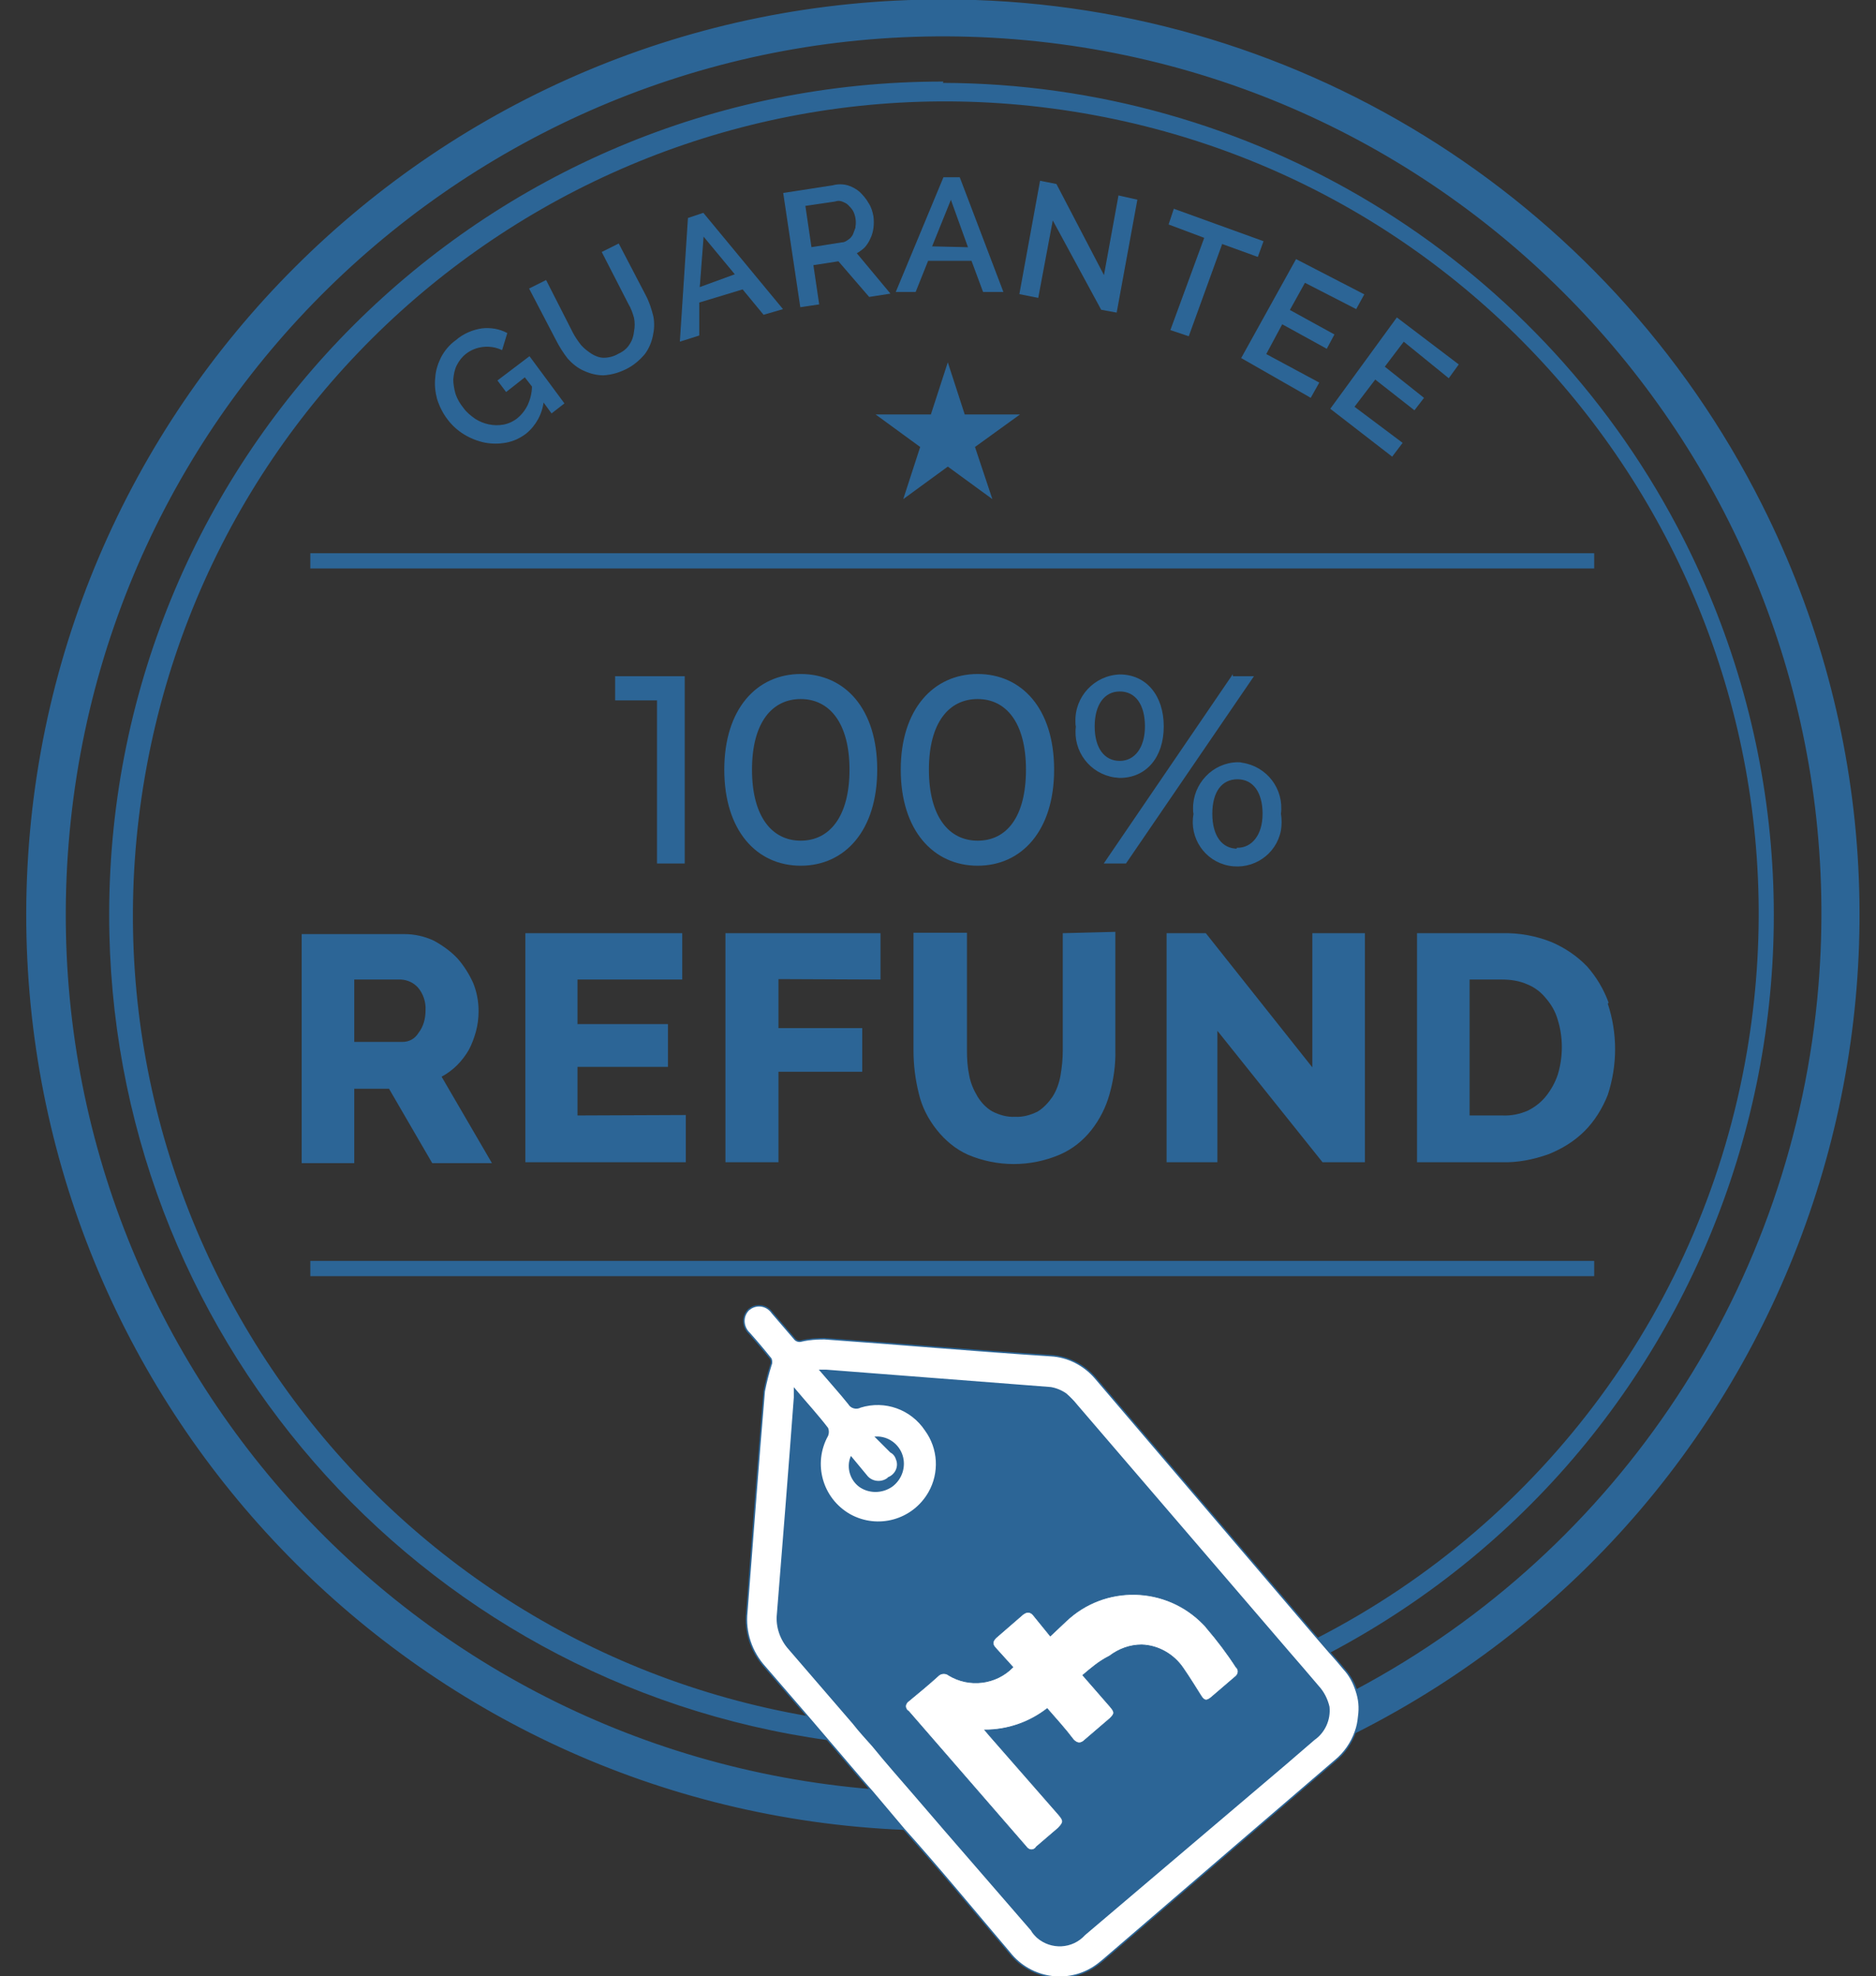 <?xml version="1.0" encoding="utf-8"?>
<!-- Generator: Adobe Illustrator 24.3.0, SVG Export Plug-In . SVG Version: 6.00 Build 0)  -->
<svg version="1.1" id="Layer_1" xmlns="http://www.w3.org/2000/svg" xmlns:xlink="http://www.w3.org/1999/xlink" x="0px" y="0px"
	 viewBox="0 0 421 443.4" style="enable-background:new 0 0 421 443.4;" xml:space="preserve">
<rect x="0" y="0" width="421" height="443.4" fill="#333333" stroke="none"/>
<style type="text/css">
	.st0{fill:#2C6596;}
	.st1{fill:#2C6596;stroke:#2C6596;stroke-width:0.63;stroke-miterlimit:10;}
	.st2{fill:#2C6596;stroke:#2C6596;stroke-width:0.32;stroke-miterlimit:10;}
	.st3{fill:#2C6596;stroke:#2C6596;stroke-width:0.24;stroke-miterlimit:10;}
	.st4{fill:#FFFFFF;stroke:#2C6596;stroke-width:0.32;stroke-miterlimit:10;}
	.st5{fill:#FFFFFF;stroke:#2C6596;stroke-width:0.16;stroke-miterlimit:10;}
</style>
<g>
	<polygon class="st0" points="212.7,81.3 216.5,93 228.9,93 218.8,100.3 222.7,112 212.7,104.7 202.7,112 206.5,100.3 196.5,93 
		208.9,93 	"/>
	<path class="st1" d="M211.7,0.2C98.4,0,6.4,91.7,6.2,205C6.1,315.1,92.9,405.7,202.9,410.3h8.8l0,0c4.6,0,8.8,0,13.5,0l0,0
		c4.2,0,8.4-0.7,12.4-1.2c17.3-2.2,34.2-6.6,50.3-13.1c5.5-2.2,10.8-4.7,16-7.3c101.2-50.9,142.1-174.2,91.2-275.4
		C360.2,43.9,289.3,0.1,211.7,0.2z M304.4,379.5c-2.1,1.1-4.2,2.2-6.3,3.2c-20.7,10.2-43,16.7-66,19.1c-4.3,0.4-8.8,0.7-13,0.9h-7.4
		h-6.4l-9.5-0.9C87.1,392.9,6.3,297.7,15.1,189.1S119.2-0.3,227.8,8.5s189.5,104.1,180.6,212.7c-5.5,67-44.6,126.6-104,158.2
		L304.4,379.5L304.4,379.5z"/>
	<path class="st0" d="M211.7,18.3C108.4,18.2,24.6,101.8,24.5,205.1c-0.1,93.5,68.8,172.6,161.4,185.4c3.2,0.5,6.6,0.8,10,1.1
		c4.8,0,9.5,0.6,14.4,0.7h1.3c4.1,0,8.1,0,12.1-0.4l0,0c5.6,0,11.2-1,16.6-1.8l4-0.7c16.6-2.9,32.7-8.1,47.8-15.3l6.3-3.2
		c91.3-48.3,126.2-161.4,78-252.7c-32.3-61.1-95.7-99.4-164.8-99.6L211.7,18.3z M295.4,367.2c-2,1.2-4.1,2.2-6.3,3.2
		c-3.8,1.8-7.7,3.4-11.5,5c-3.9,1.6-6.4,2.3-9.6,3.3c-6,2-12.1,3.6-18.3,4.9c-4.1,0.9-8.8,1.6-12.7,2.2l0,0l-8.8,1.1
		c-5.3,0-10.7,0.7-16,0.7h-5.8c-4.9,0-9.9-0.5-14.7-1.1c-3.5,0-7-0.9-10.3-1.4C82.1,368,15.4,273.6,32.5,174.3S143.7,8.4,243.1,25.4
		s166,111.5,148.9,210.8c-9.7,56.5-45.4,105.1-96.3,131.3L295.4,367.2z"/>
	<rect x="69.8" y="124.3" class="st2" width="287.8" height="3.1"/>
	<rect x="69.8" y="283.1" class="st2" width="287.8" height="3.1"/>
	<path class="st3" d="M118.8,80.1l-7,5.3l1.8,2.4l4.2-3.3l1.7,2.2c0,1.5-0.4,3-1,4.3c-0.6,1.2-1.4,2.2-2.4,3c-0.9,0.7-2,1.2-3.1,1.4
		c-2.2,0.4-4.5-0.1-6.4-1.3c-1-0.7-2-1.5-2.7-2.5c-0.8-1-1.4-2-1.8-3.2c-0.3-1.1-0.5-2.2-0.5-3.3c0.1-1.1,0.3-2.2,0.8-3.2
		s1.2-1.9,2.1-2.6c2.3-1.8,5.5-2.1,8.1-0.9l1.1-3.6c-1.7-0.9-3.6-1.2-5.5-1c-2.1,0.3-4.2,1.2-5.8,2.6c-1.4,1-2.5,2.3-3.3,3.8
		c-0.7,1.4-1.2,2.9-1.3,4.5c-0.2,1.6,0,3.3,0.4,4.8c0.5,1.6,1.3,3.2,2.3,4.5c2,2.7,5,4.5,8.3,5.2c1.6,0.3,3.2,0.3,4.8,0
		c1.6-0.3,3.1-1,4.4-2c2.2-1.8,3.6-4.4,3.9-7.2l1.9,2.6l2.7-2.1L118.8,80.1z"/>
	<path class="st3" d="M146.5,71c-0.4-1.6-0.9-3.2-1.7-4.7l-6-11.5l-3.6,1.8l5.9,11.5c0.6,1,1,2.1,1.3,3.2c0.2,1,0.2,2.1,0,3.1
		c-0.1,1-0.4,2-1,2.9c-0.6,1-1.5,1.7-2.6,2.2c-1,0.6-2.2,0.9-3.3,0.9c-1,0-2-0.4-2.8-0.9c-0.9-0.6-1.7-1.2-2.4-2
		c-0.7-0.9-1.4-1.9-1.9-2.9L122.5,63l-3.6,1.8l6,11.5c0.7,1.4,1.6,2.8,2.6,4.1c1,1.1,2.2,2.1,3.6,2.7c1.3,0.6,2.8,1,4.3,1
		c1.8-0.1,3.5-0.6,5.1-1.4s2.9-1.9,4.1-3.3c0.9-1.2,1.5-2.6,1.8-4.1C146.7,74,146.8,72.5,146.5,71z"/>
	<path class="st3" d="M157.8,47.9l-3.3,1.1l-1.8,27.5l4.1-1.3v-7.4l9.9-3l4.7,5.7l4.1-1.2L157.8,47.9z M156.9,64.6l0.9-11.8l7.3,8.8
		L156.9,64.6z"/>
	<path class="st3" d="M192.1,56.8c0.7-0.4,1.4-0.9,1.9-1.4c0.5-0.6,0.9-1.2,1.2-1.9c0.4-0.8,0.6-1.6,0.7-2.4c0.1-0.8,0.1-1.6,0-2.5
		c-0.2-1.1-0.5-2.1-1.1-3c-0.5-0.9-1.2-1.7-1.9-2.4c-0.8-0.7-1.7-1.2-2.7-1.5c-1.1-0.3-2.2-0.3-3.3,0l-11,1.7l3.8,25.4l4-0.6
		l-1.3-8.8l5.8-0.9l6.9,8l4.5-0.7L192.1,56.8z M192.1,51.1c-0.2,0.5-0.4,1.1-0.6,1.6c-0.3,0.5-0.6,0.9-1.1,1.2
		c-0.4,0.3-0.9,0.6-1.4,0.6l-7,1.1l-1.4-9.5l6.8-1c0.5-0.2,1.1-0.2,1.6,0s1,0.4,1.4,0.8c0.4,0.4,0.8,0.8,1.1,1.3
		c0.6,1.1,0.8,2.4,0.6,3.7L192.1,51.1L192.1,51.1z"/>
	<path class="st3" d="M215.3,39.9h-3.5l-10.6,25.5h4.2l2.8-7h9.9l2.6,7h4.3L215.3,39.9z M209,55.4l4.4-10.9l4,11.1L209,55.4z"/>
	<path class="st3" d="M251.1,44l-3.3,18.1L237,41.4l-3.5-0.7l-4.6,25.2l4,0.8l3.3-17.6l11,20.3l3.3,0.6l4.6-25.1L251.1,44z"/>
	<path class="st3" d="M263.5,47l-1.1,3.3l8,3L262.8,74l3.9,1.3l7.5-20.7l8,2.9l1.2-3.3L263.5,47z"/>
	<path class="st3" d="M304.3,69.2l1.7-3.1l-15.1-7.8l-12.2,22l15.4,8.8l1.8-3.2L284,79.5l3.7-6.9l10,5.5l1.6-3l-10-5.5l3.5-6.3
		L304.3,69.2z"/>
	<path class="st3" d="M325.1,84.7l2.1-2.9l-13.7-10.4l-14.8,20.3l13.7,10.6l2.2-2.9l-10.8-8.1l4.8-6.3l8.8,6.9l2-2.6l-8.8-7l4.4-5.8
		L325.1,84.7z"/>
	<path class="st0" d="M99.1,241.6c1.3-0.7,2.5-1.6,3.5-2.6s1.9-2.2,2.6-3.4c0.7-1.3,1.2-2.7,1.6-4.1c0.4-1.5,0.6-3,0.6-4.6
		c0-2.2-0.4-4.3-1.2-6.3c-0.9-2-2.1-3.9-3.5-5.5c-1.5-1.6-3.3-2.9-5.3-4c-2.1-1-4.4-1.5-6.7-1.5h-23V261h11.8v-16.7h7.8L97,261h13.4
		L99.1,241.6z M93.9,231.8c-0.8,1.3-2.1,2-3.6,2H79.5v-14H90c1.5,0.1,2.8,0.7,3.8,1.8c1.2,1.4,1.8,3.3,1.7,5.1
		C95.5,228.6,95,230.4,93.9,231.8z"/>
	<path class="st0" d="M129.6,250.3v-10.9h20.3v-9.6h-20.3v-10h23.5v-10.4h-35.2v51.4h36v-10.6L129.6,250.3L129.6,250.3z"/>
	<path class="st0" d="M197.6,219.8v-10.4h-34.8v51.4h11.9v-20.3h18.8v-9.8h-18.8v-11L197.6,219.8L197.6,219.8z"/>
	<path class="st0" d="M238.5,209.4v26.4c0,1.9-0.2,3.7-0.5,5.5c-0.3,1.7-0.9,3.4-1.8,4.8c-0.9,1.3-2,2.5-3.3,3.3
		c-1.6,0.8-3.3,1.3-5.1,1.2c-1.8,0.1-3.5-0.4-5.1-1.2c-1.4-0.8-2.5-2-3.3-3.3c-0.9-1.5-1.6-3.1-1.9-4.8c-0.4-1.9-0.5-3.7-0.5-5.6
		v-26.4h-12v26.4c0,3.3,0.4,6.5,1.2,9.7c0.7,3,2.1,5.7,4,8.1c1.9,2.4,4.3,4.4,7,5.6c6.6,2.8,14,2.8,20.6,0c2.8-1.2,5.2-3.1,7.1-5.5
		c1.9-2.4,3.3-5.2,4.1-8.1c0.9-3.2,1.4-6.6,1.3-10v-26.4L238.5,209.4z"/>
	<path class="st0" d="M294.5,209.4v30.1l-23.9-30.1h-8.8v51.4h11.4v-29.5l23.6,29.5h9.5v-51.4H294.5z"/>
	<path class="st0" d="M361,225c-1.1-3-2.7-5.7-4.8-8.1c-2.3-2.4-5-4.2-8-5.5c-3.5-1.4-7.3-2.1-11.1-2H318v51.4h19
		c3.6,0.1,7.1-0.6,10.5-1.8c3-1.2,5.8-2.9,8.1-5.2c2.3-2.3,4-5.1,5.2-8.1c2.2-6.7,2.2-13.9,0-20.5L361,225z M349.6,241.1
		c-0.6,1.8-1.5,3.4-2.6,4.8c-1.1,1.4-2.5,2.5-4.1,3.3c-1.8,0.8-3.8,1.2-5.8,1.1h-7.3v-30.5h7.3c2,0,3.9,0.3,5.7,1.1
		c1.7,0.7,3.1,1.8,4.2,3.2c1.2,1.4,2.1,3,2.6,4.8C350.8,232.8,350.8,237.1,349.6,241.1z"/>
	<path class="st2" d="M138.2,151.8v5.2h9.4v36.6h5.9v-41.7h-15.3V151.8z"/>
	<path class="st2" d="M179.7,151.4c-9.8,0-17,7.8-17,21.3c0,13.6,7.2,21.4,17,21.4s17-7.8,17-21.4S189.5,151.4,179.7,151.4z
		 M179.7,188.8c-6.5,0-11.1-5.4-11.1-16.1c0-10.7,4.6-16,11.1-16s11.1,5.4,11.1,16C190.8,183.4,186.2,188.8,179.7,188.8z"/>
	<path class="st2" d="M219.4,151.4c-9.8,0-17.1,7.8-17.1,21.3c0,13.6,7.3,21.4,17.1,21.4s17-7.8,17-21.4S229.2,151.4,219.4,151.4z
		 M219.4,188.8c-6.5,0-11.1-5.4-11.1-16.1c0-10.7,4.6-16,11.1-16s11,5.4,11,16C230.4,183.4,226,188.8,219.4,188.8z"/>
	<path class="st2" d="M251.3,151.5c-5.6,0.2-10,4.9-9.8,10.5c0,0.3,0,0.7,0.1,1c-0.7,5.5,3.1,10.5,8.6,11.3c0.4,0,0.7,0.1,1.1,0.1
		c5.8,0,9.7-4.5,9.7-11.4S257.1,151.5,251.3,151.5z M251.3,170.9c-3.6,0-5.8-3-5.8-7.9s2.2-8,5.8-8s5.8,3,5.8,8
		C257.1,167.9,254.7,170.9,251.3,170.9z M276.5,151.8L248,193.6h4.6l28.5-41.7h-4.6V151.8z M277.7,171.2c-5.5,0.1-9.9,4.8-9.8,10.3
		c0,0.4,0,0.7,0.1,1.1c-1,5.4,2.5,10.5,7.8,11.5c5.4,1,10.5-2.5,11.5-7.8c0.2-1.2,0.2-2.5,0-3.7c0.7-5.5-3.1-10.5-8.6-11.3
		C278.4,171.2,278.1,171.2,277.7,171.2z M277.7,190.6c-3.6,0-5.8-3-5.8-8s2.2-7.9,5.8-7.9c3.6,0,5.8,3,5.8,7.9s-2.5,7.8-5.8,7.8
		V190.6z"/>
	<path class="st0" d="M305,385c-0.1,1.1-0.3,2.3-0.7,3.3c-0.9,2.6-2.5,4.9-4.6,6.6L277,414.3l-29.3,25.2c-5.7,5.5-14.8,5.2-20.3-0.5
		c-0.3-0.3-0.6-0.7-0.9-1.1c-7.9-9.2-15.9-18.5-23.7-27.3l-7-8.3c-3.3-3.8-6.6-7.7-9.9-11.5l-4.7-5.5l-9.5-11
		c-3.1-3.4-4.5-7.9-4.1-12.4c1.3-16.5,2.5-33,3.9-49.5c0.4-2,0.9-4,1.5-5.9c0.2-0.5,0.2-1,0-1.4c-1.6-2-3.3-3.9-4.9-5.8
		c-1.5-1.4-1.5-3.6-0.2-5.1c0.1-0.1,0.1-0.1,0.2-0.2c1.5-1.2,3.7-1,5,0.5c0.1,0.1,0.2,0.2,0.2,0.3l4.9,5.7c0.3,0.6,1,0.8,1.7,0.6
		c1.7-0.4,3.4-0.6,5.1-0.5c16.9,1.2,33.8,2.6,50.8,3.8c3.9,0.3,7.4,2.1,10,5l49.8,58l3.2,3.7c1.1,1.2,2.1,2.4,3.1,3.6
		c1.3,1.4,2.3,3.2,2.8,5C305,381.5,305.2,383.3,305,385z"/>
	<path class="st4" d="M304.4,379.5c-0.6-1.9-1.5-3.6-2.8-5c-1-1.2-2-2.4-3.1-3.6l-3.2-3.7l-49.5-58c-2.5-2.9-6.1-4.8-10-5
		c-17-1.1-33.9-2.6-50.8-3.8c-1.7,0-3.4,0.1-5.1,0.5c-0.6,0.2-1.3,0-1.7-0.6l-4.9-5.7c-1.1-1.6-3.2-2.1-4.9-1
		c-0.1,0.1-0.2,0.2-0.3,0.2c-1.5,1.4-1.5,3.6-0.2,5.1c0.1,0.1,0.1,0.1,0.2,0.2c1.7,1.9,3.3,3.8,4.9,5.8c0.2,0.5,0.2,1,0,1.4
		c-0.6,1.9-1.1,3.9-1.5,5.9c-1.4,16.5-2.6,33-3.9,49.5c-0.5,4.5,1,9,4.1,12.4l9.5,11l4.7,5.5c3.3,3.8,6.5,7.7,9.9,11.5l7,8.3
		c7.9,8.8,15.8,18.4,23.7,27.7c4.9,6.3,13.9,7.4,20.1,2.5c0.4-0.3,0.7-0.6,1.1-0.9l29.3-25.2l22.6-19.4c2.1-1.7,3.7-4,4.6-6.6
		c0.4-1.1,0.6-2.2,0.7-3.3C305.2,383.1,305,381.3,304.4,379.5z M243.4,434.1c-2.8,3.1-7.5,3.3-10.6,0.6c-0.5-0.5-1-1-1.3-1.6
		L212,410.6l-6.8-7.9c-3.1-3.6-6.3-7.2-9.3-10.9c-1.5-1.7-3-3.3-4.4-5.1L177.1,370c-1.9-2.1-2.9-5-2.6-7.8
		c1.3-16.2,2.6-32.4,3.8-48.6c0-0.5,0-1.1,0-1.9c2.6,3.1,5.1,5.8,7.4,8.8c0.2,0.5,0.2,1.1,0,1.6c-3.5,6.3-1.3,14.2,5,17.8
		c6.3,3.5,14.2,1.3,17.8-5c2.5-4.4,2.2-9.9-0.8-14c-3.2-4.8-9.1-6.9-14.6-5.2c-0.9,0.5-2.1,0.2-2.6-0.7c-2-2.5-4.1-4.8-6.4-7.5h1.3
		l50.4,3.9c1.2,0.2,2.4,0.7,3.4,1.4c0.9,0.8,1.7,1.6,2.5,2.6l47.4,55.2l3.2,3.7l3.5,4.1c1.2,1.3,2,2.9,2.4,4.6
		c0.3,2.9-1,5.7-3.3,7.3l-6.5,5.6L243.4,434.1z M199.9,325.8l-3.3-3.3l0,0c2.6-0.1,5,1.6,5.8,4.1s-0.1,5.3-2.3,6.9
		c-2.2,1.5-5.1,1.5-7.2,0c-2-1.5-2.8-4.2-1.9-6.5l3.4,4.1c1.1,1.5,3.3,1.8,4.8,0.7c0.1-0.1,0.1-0.1,0.2-0.2c1.7-0.7,2.5-2.6,1.8-4.2
		C201,326.7,200.5,326.1,199.9,325.8z"/>
	<path class="st5" d="M243,375.9l6.1,7c1.1,1.3,1.1,1.6,0,2.7l-5.6,4.8c-1,1-1.8,0.8-2.6,0c-1.8-2.4-3.9-4.7-5.9-7
		c-4,3.1-8.9,4.8-14,4.8l1.1,1.3l15.4,17.6c1.3,1.5,1.2,1.8,0,3.1l-4.9,4.2c-0.4,0.7-1.3,0.9-1.9,0.4c-0.2-0.1-0.3-0.3-0.4-0.4
		L203.9,384c-0.7-0.4-0.9-1.3-0.4-1.9c0.1-0.2,0.3-0.3,0.4-0.4c2.3-1.9,4.6-3.8,6.8-5.8c0.6-0.5,1.6-0.5,2.2,0
		c4.6,2.8,10.6,2.1,14.4-1.8l-3.8-4.2c-0.9-0.9-0.8-1.6,0-2.4l6-5.2c0.9-0.7,1.6-0.7,2.3,0l3.9,4.8l3.5-3.3c8.7-8.3,22.5-8,30.9,0.7
		c0.3,0.3,0.5,0.5,0.7,0.8c2.4,2.8,4.6,5.7,6.6,8.8c0.6,0.5,0.6,1.4,0,2l0,0l-5.6,4.8c-1.1,0.9-1.6,0.7-2.3-0.4s-2.6-4.2-4-6.2
		c-2.1-3.1-5.6-5.1-9.3-5.2c-2.6,0-5.1,0.9-7.2,2.5C246.6,372.8,244.9,374.3,243,375.9z"/>
</g>
</svg>
